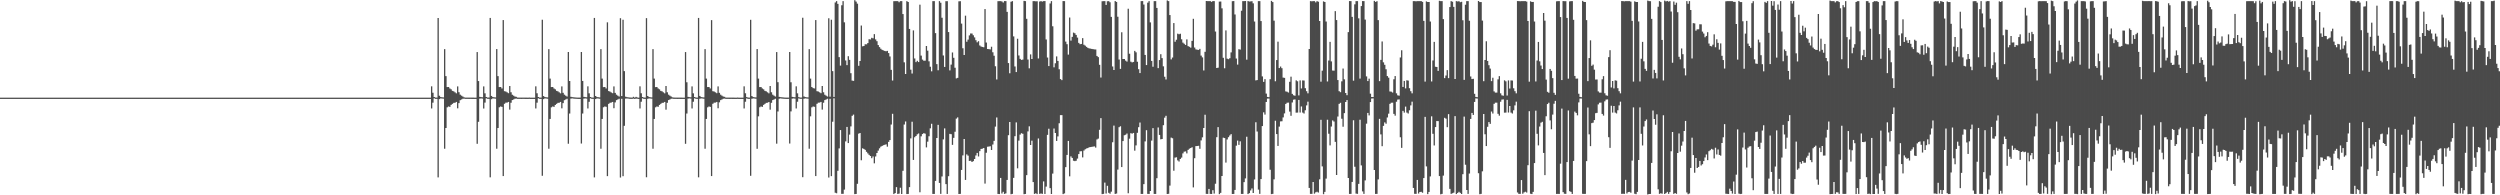 <?xml version="1.0" encoding="UTF-8"?>
<svg xmlns="http://www.w3.org/2000/svg" width="1920" height="150">
  <path d="M0 75.000h1v1.000H0zM1 75.000h1v1.000H1zM2 75.000h1v1.000H2zM3 75.000h1v1.000H3zM4 75.000h1v1.000H4zM5 75.000h1v1.000H5zM6 75.000h1v1.000H6zM7 75.000h1v1.000H7zM8 75.000h1v1.000H8zM9 75.000h1v1.000H9zM10 75.000h1v1.000H10zM11 75.000h1v1.000H11zM12 75.000h1v1.000H12zM13 75.000h1v1.000H13zM14 75.000h1v1.000H14zM15 75.000h1v1.000H15zM16 75.000h1v1.000H16zM17 75.000h1v1.000H17zM18 75.000h1v1.000H18zM19 75.000h1v1.000H19zM20 75.000h1v1.000H20zM21 75.000h1v1.000H21zM22 75.000h1v1.000H22zM23 75.000h1v1.000H23zM24 75.000h1v1.000H24zM25 75.000h1v1.000H25zM26 75.000h1v1.000H26zM27 75.000h1v1.000H27zM28 75.000h1v1.000H28zM29 75.000h1v1.000H29zM30 75.000h1v1.000H30zM31 75.000h1v1.000H31zM32 75.000h1v1.000H32zM33 75.000h1v1.000H33zM34 75.000h1v1.000H34zM35 75.000h1v1.000H35zM36 75.000h1v1.000H36zM37 75.000h1v1.000H37zM38 75.000h1v1.000H38zM39 75.000h1v1.000H39zM40 75.000h1v1.000H40zM41 75.000h1v1.000H41zM42 75.000h1v1.000H42zM43 75.000h1v1.000H43zM44 75.000h1v1.000H44zM45 75.000h1v1.000H45zM46 75.000h1v1.000H46zM47 75.000h1v1.000H47zM48 75.000h1v1.000H48zM49 75.000h1v1.000H49zM50 75.000h1v1.000H50zM51 75.000h1v1.000H51zM52 75.000h1v1.000H52zM53 75.000h1v1.000H53zM54 75.000h1v1.000H54zM55 75.000h1v1.000H55zM56 75.000h1v1.000H56zM57 75.000h1v1.000H57zM58 75.000h1v1.000H58zM59 75.000h1v1.000H59zM60 75.000h1v1.000H60zM61 75.000h1v1.000H61zM62 75.000h1v1.000H62zM63 75.000h1v1.000H63zM64 75.000h1v1.000H64zM65 75.000h1v1.000H65zM66 75.000h1v1.000H66zM67 75.000h1v1.000H67zM68 75.000h1v1.000H68zM69 75.000h1v1.000H69zM70 75.000h1v1.000H70zM71 75.000h1v1.000H71zM72 75.000h1v1.000H72zM73 75.000h1v1.000H73zM74 75.000h1v1.000H74zM75 75.000h1v1.000H75zM76 75.000h1v1.000H76zM77 75.000h1v1.000H77zM78 75.000h1v1.000H78zM79 75.000h1v1.000H79zM80 75.000h1v1.000H80zM81 75.000h1v1.000H81zM82 75.000h1v1.000H82zM83 75.000h1v1.000H83zM84 75.000h1v1.000H84zM85 75.000h1v1.000H85zM86 75.000h1v1.000H86zM87 75.000h1v1.000H87zM88 75.000h1v1.000H88zM89 75.000h1v1.000H89zM90 75.000h1v1.000H90zM91 75.000h1v1.000H91zM92 75.000h1v1.000H92zM93 75.000h1v1.000H93zM94 75.000h1v1.000H94zM95 75.000h1v1.000H95zM96 75.000h1v1.000H96zM97 75.000h1v1.000H97zM98 75.000h1v1.000H98zM99 75.000h1v1.000H99zM100 75.000h1v1.000H100zM101 75.000h1v1.000H101zM102 75.000h1v1.000H102zM103 75.000h1v1.000H103zM104 75.000h1v1.000H104zM105 75.000h1v1.000H105zM106 75.000h1v1.000H106zM107 75.000h1v1.000H107zM108 75.000h1v1.000H108zM109 75.000h1v1.000H109zM110 75.000h1v1.000H110zM111 75.000h1v1.000H111zM112 75.000h1v1.000H112zM113 75.000h1v1.000H113zM114 75.000h1v1.000H114zM115 75.000h1v1.000H115zM116 75.000h1v1.000H116zM117 75.000h1v1.000H117zM118 75.000h1v1.000H118zM119 75.000h1v1.000H119zM120 75.000h1v1.000H120zM121 75.000h1v1.000H121zM122 75.000h1v1.000H122zM123 75.000h1v1.000H123zM124 75.000h1v1.000H124zM125 75.000h1v1.000H125zM126 75.000h1v1.000H126zM127 75.000h1v1.000H127zM128 75.000h1v1.000H128zM129 75.000h1v1.000H129zM130 75.000h1v1.000H130zM131 75.000h1v1.000H131zM132 75.000h1v1.000H132zM133 75.000h1v1.000H133zM134 75.000h1v1.000H134zM135 75.000h1v1.000H135zM136 75.000h1v1.000H136zM137 75.000h1v1.000H137zM138 75.000h1v1.000H138zM139 75.000h1v1.000H139zM140 75.000h1v1.000H140zM141 75.000h1v1.000H141zM142 75.000h1v1.000H142zM143 75.000h1v1.000H143zM144 75.000h1v1.000H144zM145 75.000h1v1.000H145zM146 75.000h1v1.000H146zM147 75.000h1v1.000H147zM148 75.000h1v1.000H148zM149 75.000h1v1.000H149zM150 75.000h1v1.000H150zM151 75.000h1v1.000H151zM152 75.000h1v1.000H152zM153 75.000h1v1.000H153zM154 75.000h1v1.000H154zM155 75.000h1v1.000H155zM156 75.000h1v1.000H156zM157 75.000h1v1.000H157zM158 75.000h1v1.000H158zM159 75.000h1v1.000H159zM160 75.000h1v1.000H160zM161 75.000h1v1.000H161zM162 75.000h1v1.000H162zM163 75.000h1v1.000H163zM164 75.000h1v1.000H164zM165 75.000h1v1.000H165zM166 75.000h1v1.000H166zM167 75.000h1v1.000H167zM168 75.000h1v1.000H168zM169 75.000h1v1.000H169zM170 75.000h1v1.000H170zM171 75.000h1v1.000H171zM172 75.000h1v1.000H172zM173 75.000h1v1.000H173zM174 75.000h1v1.000H174zM175 75.000h1v1.000H175zM176 75.000h1v1.000H176zM177 75.000h1v1.000H177zM178 75.000h1v1.000H178zM179 75.000h1v1.000H179zM180 75.000h1v1.000H180zM181 75.000h1v1.000H181zM182 75.000h1v1.000H182zM183 75.000h1v1.000H183zM184 75.000h1v1.000H184zM185 75.000h1v1.000H185zM186 75.000h1v1.000H186zM187 75.000h1v1.000H187zM188 75.000h1v1.000H188zM189 75.000h1v1.000H189zM190 75.000h1v1.000H190zM191 75.000h1v1.000H191zM192 75.000h1v1.000H192zM193 75.000h1v1.000H193zM194 75.000h1v1.000H194zM195 75.000h1v1.000H195zM196 75.000h1v1.000H196zM197 75.000h1v1.000H197zM198 75.000h1v1.000H198zM199 75.000h1v1.000H199zM200 75.000h1v1.000H200zM201 75.000h1v1.000H201zM202 75.000h1v1.000H202zM203 75.000h1v1.000H203zM204 75.000h1v1.000H204zM205 75.000h1v1.000H205zM206 75.000h1v1.000H206zM207 75.000h1v1.000H207zM208 75.000h1v1.000H208zM209 75.000h1v1.000H209zM210 75.000h1v1.000H210zM211 75.000h1v1.000H211zM212 75.000h1v1.000H212zM213 75.000h1v1.000H213zM214 75.000h1v1.000H214zM215 75.000h1v1.000H215zM216 75.000h1v1.000H216zM217 75.000h1v1.000H217zM218 75.000h1v1.000H218zM219 75.000h1v1.000H219zM220 75.000h1v1.000H220zM221 75.000h1v1.000H221zM222 75.000h1v1.000H222zM223 75.000h1v1.000H223zM224 75.000h1v1.000H224zM225 75.000h1v1.000H225zM226 75.000h1v1.000H226zM227 75.000h1v1.000H227zM228 75.000h1v1.000H228zM229 75.000h1v1.000H229zM230 75.000h1v1.000H230zM231 75.000h1v1.000H231zM232 75.000h1v1.000H232zM233 75.000h1v1.000H233zM234 75.000h1v1.000H234zM235 75.000h1v1.000H235zM236 75.000h1v1.000H236zM237 75.000h1v1.000H237zM238 75.000h1v1.000H238zM239 75.000h1v1.000H239zM240 75.000h1v1.000H240zM241 75.000h1v1.000H241zM242 75.000h1v1.000H242zM243 75.000h1v1.000H243zM244 75.000h1v1.000H244zM245 75.000h1v1.000H245zM246 75.000h1v1.000H246zM247 75.000h1v1.000H247zM248 75.000h1v1.000H248zM249 75.000h1v1.000H249zM250 75.000h1v1.000H250zM251 75.000h1v1.000H251zM252 75.000h1v1.000H252zM253 75.000h1v1.000H253zM254 75.000h1v1.000H254zM255 75.000h1v1.000H255zM256 75.000h1v1.000H256zM257 75.000h1v1.000H257zM258 75.000h1v1.000H258zM259 75.000h1v1.000H259zM260 75.000h1v1.000H260zM261 75.000h1v1.000H261zM262 75.000h1v1.000H262zM263 75.000h1v1.000H263zM264 75.000h1v1.000H264zM265 75.000h1v1.000H265zM266 75.000h1v1.000H266zM267 75.000h1v1.000H267zM268 75.000h1v1.000H268zM269 75.000h1v1.000H269zM270 75.000h1v1.000H270zM271 75.000h1v1.000H271zM272 75.000h1v1.000H272zM273 75.000h1v1.000H273zM274 75.000h1v1.000H274zM275 75.000h1v1.000H275zM276 75.000h1v1.000H276zM277 75.000h1v1.000H277zM278 75.000h1v1.000H278zM279 75.000h1v1.000H279zM280 75.000h1v1.000H280zM281 75.000h1v1.000H281zM282 75.000h1v1.000H282zM283 75.000h1v1.000H283zM284 75.000h1v1.000H284zM285 75.000h1v1.000H285zM286 75.000h1v1.000H286zM287 75.000h1v1.000H287zM288 75.000h1v1.000H288zM289 75.000h1v1.000H289zM290 75.000h1v1.000H290zM291 75.000h1v1.000H291zM292 75.000h1v1.000H292zM293 75.000h1v1.000H293zM294 75.000h1v1.000H294zM295 75.000h1v1.000H295zM296 75.000h1v1.000H296zM297 75.000h1v1.000H297zM298 75.000h1v1.000H298zM299 75.000h1v1.000H299zM300 75.000h1v1.000H300zM301 75.000h1v1.000H301zM302 75.000h1v1.000H302zM303 75.000h1v1.000H303zM304 75.000h1v1.000H304zM305 75.000h1v1.000H305zM306 75.000h1v1.000H306zM307 75.000h1v1.000H307zM308 75.000h1v1.000H308zM309 75.000h1v1.000H309zM310 75.000h1v1.000H310zM311 75.000h1v1.000H311zM312 75.000h1v1.000H312zM313 75.000h1v1.000H313zM314 75.000h1v1.000H314zM315 75.000h1v1.000H315zM316 75.000h1v1.000H316zM317 75.000h1v1.000H317zM318 75.000h1v1.000H318zM319 75.000h1v1.000H319zM320 75.000h1v1.000H320zM321 75.000h1v1.000H321zM322 75.000h1v1.000H322zM323 75.000h1v1.000H323zM324 75.000h1v1.000H324zM325 75.000h1v1.000H325zM326 75.000h1v1.000H326zM327 75.000h1v1.000H327zM328 75.000h1v1.000H328zM329 75.000h1v1.000H329zM330 75.000h1v1.000H330zM331 66.305h1v17.005H331zM332 71.198h1v7.656H332zM333 74.501h1v1.000H333zM334 74.908h1v1.000H334zM335 74.940h1v1.000H335zM336 13.828h1v122.430H336zM337 73.531h1v2.626H337zM338 74.560h1v1.000H338zM339 74.690h1v1.000H339zM340 74.788h1v1.000H340zM341 37.719h1v76.533H341zM342 58.475h1v39.808H342zM343 66.891h1v15.519H343zM344 66.838h1v14.942H344zM345 67.933h1v14.120H345zM346 68.612h1v11.950H346zM347 69.798h1v9.949H347zM348 70.133h1v8.856H348zM349 70.921h1v7.986H349zM350 71.676h1v6.634H350zM351 66.329h1v16.855H351zM352 70.810h1v8.413H352zM353 72.689h1v4.253H353zM354 73.458h1v2.913H354zM355 74.157h1v1.666H355zM356 74.759h1v1.000H356zM357 74.938h1v1.000H357zM358 74.943h1v1.000H358zM359 74.947h1v1.000H359zM360 74.956h1v1.000H360zM361 74.943h1v1.000H361zM362 74.959h1v1.000H362zM363 74.982h1v1.000H363zM364 74.985h1v1.000H364zM365 74.989h1v1.000H365zM366 39.976h1v70.443H366zM367 62.243h1v31.275H367zM368 74.379h1v1.363H368zM369 74.583h1v1.000H369zM370 74.715h1v1.000H370zM371 66.329h1v16.999H371zM372 71.669h1v7.153H372zM373 74.516h1v1.000H373zM374 74.904h1v1.000H374zM375 74.926h1v1.000H375zM376 13.763h1v122.412H376zM377 73.701h1v2.497H377zM378 74.555h1v1.000H378zM379 74.688h1v1.000H379zM380 74.795h1v1.000H380zM381 37.705h1v76.548H381zM382 58.462h1v39.819H382zM383 66.892h1v15.514H383zM384 66.841h1v14.950H384zM385 67.932h1v14.119H385zM386 15.431h1v119.778H386zM387 70.056h1v9.645H387zM388 70.319h1v8.547H388zM389 70.922h1v7.859H389zM390 71.561h1v6.703H390zM391 66.063h1v18.119H391zM392 70.865h1v8.035H392zM393 72.737h1v4.101H393zM394 73.463h1v2.908H394zM395 74.146h1v1.685H395zM396 74.334h1v1.409H396zM397 74.924h1v1.000H397zM398 74.941h1v1.000H398zM399 74.953h1v1.000H399zM400 74.964h1v1.000H400zM401 74.935h1v1.000H401zM402 74.955h1v1.000H402zM403 74.983h1v1.000H403zM404 74.983h1v1.000H404zM405 74.987h1v1.000H405zM406 74.909h1v1.000H406zM407 74.992h1v1.000H407zM408 74.994h1v1.000H408zM409 74.995h1v1.000H409zM410 74.996h1v1.000H410zM411 66.310h1v17.001H411zM412 71.649h1v7.204H412zM413 74.501h1v1.000H413zM414 74.908h1v1.000H414zM415 74.935h1v1.000H415zM416 15.178h1v119.812H416zM417 73.786h1v2.348H417zM418 74.571h1v1.000H418zM419 74.689h1v1.000H419zM420 74.810h1v1.000H420zM421 37.718h1v76.531H421zM422 60.349h1v31.000H422zM423 66.891h1v15.515H423zM424 66.834h1v14.946H424zM425 67.934h1v14.117H425zM426 68.615h1v11.951H426zM427 69.801h1v9.948H427zM428 70.135h1v8.854H428zM429 70.921h1v7.985H429zM430 71.674h1v6.635H430zM431 66.331h1v16.853H431zM432 71.276h1v7.947H432zM433 72.688h1v4.254H433zM434 73.458h1v2.913H434zM435 74.157h1v1.666H435zM436 39.955h1v70.435H436zM437 62.218h1v24.957H437zM438 74.352h1v1.393H438zM439 74.581h1v1.000H439zM440 74.716h1v1.000H440zM441 74.814h1v1.000H441zM442 74.886h1v1.000H442zM443 74.935h1v1.000H443zM444 74.961h1v1.000H444zM445 74.974h1v1.000H445zM446 39.917h1v70.340H446zM447 62.167h1v25.006H447zM448 74.384h1v1.354H448zM449 74.583h1v1.000H449zM450 74.717h1v1.000H450zM451 66.328h1v16.998H451zM452 71.670h1v6.500H452zM453 74.516h1v1.000H453zM454 74.903h1v1.000H454zM455 74.946h1v1.000H455zM456 13.758h1v122.460H456zM457 73.710h1v2.398H457zM458 74.569h1v1.000H458zM459 74.664h1v1.000H459zM460 74.814h1v1.000H460zM461 37.723h1v76.528H461zM462 60.354h1v30.990H462zM463 66.895h1v15.504H463zM464 66.841h1v14.939H464zM465 67.941h1v14.103H465zM466 17.166h1v118.081H466zM467 69.960h1v9.816H467zM468 70.359h1v8.580H468zM469 71.028h1v7.731H469zM470 71.591h1v6.691H470zM471 66.349h1v16.774H471zM472 71.297h1v7.325H472zM473 72.702h1v4.221H473zM474 73.462h1v2.910H474zM475 74.158h1v1.669H475zM476 13.965h1v122.402H476zM477 73.784h1v2.080H477zM478 15.163h1v120.146H478zM479 54.641h1v41.952H479zM480 74.251h1v1.490H480zM481 74.604h1v1.000H481zM482 74.730h1v1.000H482zM483 74.877h1v1.000H483zM484 74.913h1v1.000H484zM485 74.939h1v1.000H485zM486 74.363h1v1.343H486zM487 74.981h1v1.000H487zM488 74.383h1v1.327H488zM489 74.841h1v1.000H489zM490 74.994h1v1.000H490zM491 66.326h1v16.971H491zM492 71.653h1v6.462H492zM493 74.500h1v1.000H493zM494 74.908h1v1.000H494zM495 74.934h1v1.000H495zM496 13.930h1v122.232H496zM497 73.752h1v2.141H497zM498 74.560h1v1.000H498zM499 74.689h1v1.000H499zM500 74.802h1v1.000H500zM501 37.749h1v76.468H501zM502 60.370h1v30.960H502zM503 66.903h1v15.509H503zM504 66.839h1v14.939H504zM505 67.936h1v14.101H505zM506 68.616h1v11.949H506zM507 69.801h1v9.945H507zM508 70.138h1v8.849H508zM509 70.925h1v7.982H509zM510 71.675h1v6.633H510zM511 66.044h1v18.183H511zM512 70.863h1v8.076H512zM513 72.730h1v4.122H513zM514 73.456h1v2.921H514zM515 74.142h1v1.687H515zM516 74.769h1v1.000H516zM517 74.926h1v1.000H517zM518 74.938h1v1.000H518zM519 74.952h1v1.000H519zM520 74.965h1v1.000H520zM521 74.937h1v1.000H521zM522 74.958h1v1.000H522zM523 74.980h1v1.000H523zM524 74.985h1v1.000H524zM525 74.989h1v1.000H525zM526 39.982h1v70.434H526zM527 63.174h1v24.020H527zM528 74.378h1v1.352H528zM529 74.586h1v1.000H529zM530 74.718h1v1.000H530zM531 66.329h1v16.995H531zM532 71.670h1v6.453H532zM533 74.515h1v1.000H533zM534 74.903h1v1.000H534zM535 74.944h1v1.000H535zM536 13.753h1v122.417H536zM537 73.693h1v2.145H537zM538 74.564h1v1.000H538zM539 74.694h1v1.000H539zM540 74.812h1v1.000H540zM541 37.712h1v76.539H541zM542 60.346h1v30.984H542zM543 66.891h1v15.520H543zM544 66.838h1v14.946H544zM545 67.932h1v14.119H545zM546 15.439h1v119.767H546zM547 70.056h1v9.645H547zM548 70.319h1v8.547H548zM549 70.923h1v7.862H549zM550 71.564h1v6.700H550zM551 66.347h1v16.780H551zM552 71.292h1v7.324H552zM553 72.694h1v4.232H553zM554 73.466h1v2.909H554zM555 74.162h1v1.663H555zM556 74.333h1v1.413H556zM557 74.938h1v1.000H557zM558 74.951h1v1.000H558zM559 74.949h1v1.000H559zM560 74.968h1v1.000H560zM561 74.941h1v1.000H561zM562 74.962h1v1.000H562zM563 74.978h1v1.000H563zM564 74.987h1v1.000H564zM565 74.988h1v1.000H565zM566 74.910h1v1.000H566zM567 74.992h1v1.000H567zM568 74.994h1v1.000H568zM569 74.994h1v1.000H569zM570 74.996h1v1.000H570zM571 66.310h1v16.998H571zM572 71.649h1v6.470H572zM573 74.567h1v1.000H573zM574 74.912h1v1.000H574zM575 74.939h1v1.000H575zM576 15.186h1v119.817H576zM577 73.788h1v2.063H577zM578 74.569h1v1.000H578zM579 74.697h1v1.000H579zM580 74.813h1v1.000H580zM581 37.706h1v76.551H581zM582 60.342h1v28.993H582zM583 66.892h1v15.511H583zM584 66.843h1v14.940H584zM585 67.932h1v14.118H585zM586 68.613h1v11.945H586zM587 69.797h1v9.954H587zM588 70.135h1v8.857H588zM589 70.924h1v7.984H589zM590 71.676h1v6.635H590zM591 66.041h1v18.191H591zM592 70.863h1v8.074H592zM593 72.730h1v4.124H593zM594 73.457h1v2.921H594zM595 74.142h1v1.688H595zM596 39.970h1v70.387H596zM597 63.140h1v22.490H597zM598 74.378h1v1.391H598zM599 74.581h1v1.000H599zM600 74.719h1v1.000H600zM601 74.810h1v1.000H601zM602 74.893h1v1.000H602zM603 74.947h1v1.000H603zM604 74.966h1v1.000H604zM605 74.949h1v1.000H605zM606 39.916h1v70.334H606zM607 63.198h1v22.336H607zM608 74.381h1v1.349H608zM609 74.580h1v1.000H609zM610 74.716h1v1.000H610zM611 66.328h1v16.973H611zM612 71.676h1v6.458H612zM613 74.594h1v1.000H613zM614 74.895h1v1.000H614zM615 74.886h1v1.000H615zM616 13.644h1v122.454H616zM617 74.087h1v1.756H617zM618 74.556h1v1.000H618zM619 74.676h1v1.000H619zM620 74.802h1v1.000H620zM621 37.722h1v76.519H621zM622 60.357h1v28.962H622zM623 66.839h1v15.569H623zM624 67.683h1v14.096H624zM625 67.939h1v14.104H625zM626 15.412h1v119.783H626zM627 70.060h1v9.644H627zM628 70.320h1v8.545H628zM629 70.923h1v7.859H629zM630 71.561h1v6.702H630zM631 66.062h1v18.120H631zM632 70.865h1v8.035H632zM633 72.737h1v4.102H633zM634 73.464h1v2.909H634zM635 74.147h1v1.684H635zM636 14.007h1v122.361H636zM637 74.253h1v1.609H637zM638 15.149h1v120.143H638zM639 54.634h1v38.878H639zM640 74.451h1v1.080H640zM641 1.891h1v146.120H641zM642 0.864h1v147.584H642zM643 2.946h1v128.242H643zM644 43.877h1v70.085H644zM645 50.384h1v49.531H645zM646 4.052h1v144.846H646zM647 0.867h1v147.980H647zM648 17.133h1v128.500H648zM649 46.446h1v62.142H649zM650 50.008h1v47.467H650zM651 43.147h1v66.743H651zM652 45.953h1v57.406H652zM653 56.238h1v40.842H653zM654 61.922h1v26.996H654zM655 62.116h1v25.917H655zM656 0.137h1v148.934H656zM657 1.233h1v147.696H657zM658 2.801h1v138.338H658zM659 50.532h1v52.114H659zM660 46.868h1v55.255H660zM661 19.607h1v103.454H661zM662 35.598h1v78.316H662zM663 35.342h1v79.039H663zM664 33.984h1v81.117H664zM665 34.037h1v82.556H665zM666 33.093h1v84.729H666zM667 30.118h1v88.808H667zM668 30.286h1v89.504H668zM669 29.054h1v92.429H669zM670 29.432h1v90.754H670zM671 26.193h1v99.260H671zM672 30.263h1v89.899H672zM673 31.626h1v85.885H673zM674 34.633h1v81.046H674zM675 36.187h1v77.742H675zM676 37.432h1v75.187H676zM677 38.287h1v73.771H677zM678 38.713h1v72.807H678zM679 39.140h1v72.072H679zM680 39.396h1v71.462H680zM681 39.078h1v73.560H681zM682 40.740h1v68.199H682zM683 43.386h1v64.160H683zM684 53.675h1v41.964H684zM685 61.832h1v25.564H685zM686 0.900h1v148.119H686zM687 0.848h1v147.419H687zM688 0.867h1v142.875H688zM689 0.864h1v148.053H689zM690 1.756h1v146.925H690zM691 0.876h1v143.316H691zM692 0.858h1v148.151H692zM693 10.828h1v120.352H693zM694 47.872h1v47.760H694zM695 56.824h1v36.466H695zM696 0.848h1v148.213H696zM697 1.557h1v147.376H697zM698 22.213h1v121.513H698zM699 53.509h1v52.781H699zM700 56.481h1v37.019H700zM701 23.351h1v99.469H701zM702 44.885h1v60.516H702zM703 47.705h1v56.757H703zM704 46.707h1v56.453H704zM705 47.676h1v54.841H705zM706 3.566h1v144.115H706zM707 42.705h1v62.002H707zM708 45.761h1v57.185H708zM709 46.637h1v55.610H709zM710 46.571h1v56.077H710zM711 35.313h1v77.895H711zM712 38.901h1v69.894H712zM713 47.108h1v57.550H713zM714 51.233h1v47.326H714zM715 54.773h1v40.280H715zM716 0.869h1v148.057H716zM717 0.847h1v148.095H717zM718 25.444h1v113.536H718zM719 49.235h1v56.735H719zM720 53.948h1v41.971H720zM721 0.875h1v139.624H721zM722 2.104h1v146.803H722zM723 13.605h1v121.917H723zM724 42.621h1v64.417H724zM725 51.396h1v47.238H725zM726 0.940h1v140.471H726zM727 0.918h1v147.999H727zM728 24.651h1v110.662H728zM729 54.067h1v48.763H729zM730 49.616h1v53.459H730zM731 40.307h1v70.953H731zM732 44.382h1v61.517H732zM733 52.040h1v49.154H733zM734 60.203h1v30.880H734zM735 59.802h1v30.338H735zM736 1.003h1v147.993H736zM737 0.943h1v147.966H737zM738 18.137h1v112.355H738zM739 37.089h1v82.254H739zM740 42.258h1v64.483H740zM741 12.056h1v126.128H741zM742 32.072h1v86.512H742zM743 30.418h1v89.110H743zM744 27.172h1v96.434H744zM745 25.713h1v97.726H745zM746 25.770h1v98.641H746zM747 27.071h1v96.695H747zM748 28.725h1v93.392H748zM749 30.869h1v88.543H749zM750 32.517h1v84.955H750zM751 31.637h1v88.538H751zM752 34.912h1v81.162H752zM753 35.714h1v78.668H753zM754 36.029h1v78.132H754zM755 36.316h1v77.358H755zM756 6.972h1v134.016H756zM757 32.645h1v84.656H757zM758 37.653h1v75.027H758zM759 37.733h1v74.778H759zM760 37.915h1v74.423H760zM761 35.889h1v79.311H761zM762 40.163h1v70.843H762zM763 42.811h1v65.387H763zM764 50.899h1v46.346H764zM765 61.043h1v29.189H765zM766 0.915h1v148.044H766zM767 0.865h1v148.156H767zM768 0.867h1v135.768H768zM769 1.140h1v147.507H769zM770 1.928h1v145.387H770zM771 0.841h1v148.088H771zM772 0.857h1v147.649H772zM773 9.132h1v129.050H773zM774 48.441h1v55.403H774zM775 56.251h1v37.425H775zM776 1.333h1v147.844H776zM777 0.861h1v148.024H777zM778 27.968h1v108.634H778zM779 51.053h1v53.538H779zM780 55.343h1v38.639H780zM781 29.730h1v99.554H781zM782 42.617h1v65.376H782zM783 45.200h1v58.178H783zM784 46.022h1v56.280H784zM785 45.786h1v56.990H785zM786 0.652h1v148.495H786zM787 0.883h1v148.060H787zM788 14.455h1v120.064H788zM789 45.712h1v55.182H789zM790 52.456h1v44.564H790zM791 41.767h1v69.615H791zM792 45.301h1v62.734H792zM793 0.861h1v138.964H793zM794 0.853h1v148.100H794zM795 1.034h1v147.411H795zM796 0.955h1v148.120H796zM797 44.889h1v61.468H797zM798 1.170h1v147.720H798zM799 0.860h1v147.718H799zM800 1.239h1v147.667H800zM801 0.864h1v138.473H801zM802 0.837h1v148.081H802zM803 30.328h1v112.977H803zM804 44.166h1v59.414H804zM805 50.715h1v48.167H805zM806 2.658h1v141.852H806zM807 0.849h1v148.144H807zM808 20.188h1v113.141H808zM809 51.719h1v47.004H809zM810 48.598h1v53.568H810zM811 43.301h1v64.925H811zM812 46.808h1v57.949H812zM813 53.185h1v41.493H813zM814 60.734h1v27.711H814zM815 61.552h1v26.847H815zM816 0.825h1v148.254H816zM817 0.885h1v147.639H817zM818 31.929h1v96.451H818zM819 33.944h1v85.049H819zM820 41.916h1v66.332H820zM821 13.484h1v121.953H821zM822 31.161h1v88.945H822zM823 28.309h1v92.960H823zM824 25.032h1v98.402H824zM825 25.553h1v98.205H825zM826 26.852h1v96.608H826zM827 28.875h1v92.911H827zM828 32.918h1v85.411H828zM829 33.951h1v82.274H829zM830 33.746h1v82.380H830zM831 29.305h1v91.589H831zM832 34.369h1v81.261H832zM833 35.090h1v79.527H833zM834 36.004h1v78.002H834zM835 36.786h1v76.933H835zM836 37.148h1v75.961H836zM837 37.330h1v75.617H837zM838 37.586h1v75.195H838zM839 37.727h1v74.873H839zM840 37.919h1v74.522H840zM841 37.998h1v75.365H841zM842 42.964h1v64.163H842zM843 43.855h1v62.590H843zM844 49.753h1v49.941H844zM845 59.552h1v31.159H845zM846 0.948h1v148.150H846zM847 0.865h1v148.050H847zM848 0.866h1v139.376H848zM849 3.809h1v144.814H849zM850 0.956h1v141.749H850zM851 0.852h1v147.212H851zM852 1.739h1v147.044H852zM853 12.979h1v134.237H853zM854 51.027h1v58.214H854zM855 53.761h1v42.709H855zM856 0.819h1v148.124H856zM857 1.508h1v147.140H857zM858 12.827h1v117.416H858zM859 45.704h1v52.008H859zM860 52.881h1v44.078H860zM861 24.805h1v103.484H861zM862 45.288h1v63.045H862zM863 45.310h1v58.578H863zM864 46.558h1v56.920H864zM865 47.305h1v55.275H865zM866 6.698h1v141.724H866zM867 41.281h1v65.218H867zM868 47.381h1v54.896H868zM869 47.934h1v54.700H869zM870 47.566h1v54.526H870zM871 39.044h1v76.646H871zM872 40.215h1v71.435H872zM873 47.387h1v54.615H873zM874 53.140h1v44.555H874zM875 56.090h1v37.997H875zM876 0.857h1v148.066H876zM877 0.840h1v148.088H877zM878 3.464h1v137.966H878zM879 42.195h1v66.374H879zM880 49.965h1v50.031H880zM881 2.038h1v146.868H881zM882 0.845h1v148.085H882zM883 17.216h1v129.466H883zM884 46.792h1v61.205H884zM885 51.237h1v47.162H885zM886 0.854h1v148.063H886zM887 0.860h1v148.063H887zM888 6.106h1v130.755H888zM889 52.346h1v45.534H889zM890 46.114h1v57.502H890zM891 41.645h1v65.367H891zM892 44.650h1v62.098H892zM893 50.952h1v45.214H893zM894 58.916h1v31.471H894zM895 61.026h1v27.904H895zM896 0.339h1v148.666H896zM897 0.858h1v148.005H897zM898 11.572h1v130.982H898zM899 45.639h1v60.034H899zM900 44.185h1v62.004H900zM901 17.718h1v113.404H901zM902 32.048h1v88.982H902zM903 30.499h1v90.307H903zM904 25.857h1v97.325H904zM905 26.335h1v97.730H905zM906 25.894h1v96.177H906zM907 30.168h1v90.866H907zM908 32.695h1v85.134H908zM909 33.579h1v82.910H909zM910 34.527h1v81.766H910zM911 30.234h1v87.565H911zM912 35.416h1v79.672H912zM913 35.955h1v78.205H913zM914 36.609h1v77.046H914zM915 31.363h1v81.756H915zM916 14.433h1v129.514H916zM917 36.479h1v85.007H917zM918 37.923h1v74.324H918zM919 38.202h1v73.920H919zM920 38.365h1v73.620H920zM921 37.522h1v76.744H921zM922 42.688h1v65.116H922zM923 44.077h1v61.415H923zM924 54.139h1v44.142H924zM925 39.771h1v48.333H925zM926 0.784h1v148.085H926zM927 0.852h1v148.064H927zM928 0.862h1v144.246H928zM929 0.865h1v148.051H929zM930 1.419h1v147.596H930zM931 0.841h1v145.227H931zM932 0.864h1v147.827H932zM933 24.212h1v116.881H933zM934 52.230h1v53.126H934zM935 51.947h1v45.679H935zM936 1.226h1v147.845H936zM937 1.199h1v146.904H937zM938 6.406h1v128.738H938zM939 44.397h1v61.324H939zM940 52.418h1v53.621H940zM941 23.328h1v101.527H941zM942 45.065h1v62.061H942zM943 45.453h1v59.936H943zM944 44.713h1v59.342H944zM945 40.242h1v62.772H945zM946 0.898h1v148.087H946zM947 0.840h1v148.097H947zM948 11.126h1v134.734H948zM949 44.945h1v66.903H949zM950 49.602h1v58.358H950zM951 37.762h1v73.477H951zM952 38.115h1v70.430H952zM953 8.248h1v140.676H953zM954 0.855h1v148.101H954zM955 0.858h1v139.009H955zM956 0.753h1v136.263H956zM957 45.814h1v59.209H957zM958 0.843h1v148.212H958zM959 1.161h1v147.167H959zM960 1.099h1v145.192H960zM961 0.921h1v143.844H961zM962 2.562h1v145.680H962zM963 16.520h1v121.289H963zM964 61.744h1v32.166H964zM965 61.486h1v39.546H965zM966 0.878h1v144.732H966zM967 0.878h1v148.018H967zM968 16.189h1v121.315H968zM969 58.658h1v38.184H969zM970 62.854h1v23.438H970zM971 60.763h1v27.241H971zM972 71.864h1v6.446H972zM973 74.457h1v1.251H973zM974 74.651h1v1.000H974zM975 60.816h1v69.558H975zM976 0.672h1v148.447H976zM977 1.575h1v147.336H977zM978 15.858h1v121.878H978zM979 62.429h1v30.319H979zM980 46.125h1v56.856H980zM981 31.984h1v80.109H981zM982 52.298h1v44.955H982zM983 51.109h1v42.116H983zM984 52.400h1v40.747H984zM985 59.620h1v30.531H985zM986 59.811h1v27.256H986zM987 70.188h1v9.616H987zM988 70.462h1v8.414H988zM989 71.071h1v7.709H989zM990 62.843h1v22.868H990zM991 58.858h1v30.092H991zM992 72.074h1v6.622H992zM993 73.168h1v3.372H993zM994 73.507h1v2.837H994zM995 61.718h1v24.804H995zM996 62.412h1v24.083H996zM997 73.245h1v3.489H997zM998 61.763h1v24.677H998zM999 67.934h1v13.833H999zM1000 61.746h1v24.730H1000zM1001 61.861h1v25.353H1001zM1002 67.761h1v16.947H1002zM1003 70.046h1v10.882H1003zM1004 71.703h1v6.380H1004zM1005 37.629h1v106.720H1005zM1006 0.860h1v148.028H1006zM1007 0.998h1v147.905H1007zM1008 0.866h1v138.912H1008zM1009 0.865h1v147.865H1009zM1010 1.831h1v145.895H1010zM1011 0.882h1v146.379H1011zM1012 1.347h1v146.543H1012zM1013 16.122h1v121.592H1013zM1014 62.714h1v29.297H1014zM1015 54.265h1v73.522H1015zM1016 1.090h1v148.071H1016zM1017 1.515h1v145.825H1017zM1018 16.554h1v120.616H1018zM1019 62.590h1v29.346H1019zM1020 46.469h1v56.261H1020zM1021 32.179h1v79.487H1021zM1022 47.130h1v50.036H1022zM1023 54.172h1v38.311H1023zM1024 54.269h1v39.079H1024zM1025 8.537h1v100.393H1025zM1026 15.387h1v119.000H1026zM1027 61.488h1v28.032H1027zM1028 70.042h1v9.737H1028zM1029 70.822h1v8.137H1029zM1030 62.481h1v28.696H1030zM1031 52.630h1v44.680H1031zM1032 60.938h1v25.951H1032zM1033 71.406h1v6.946H1033zM1034 73.094h1v3.761H1034zM1035 24.661h1v112.039H1035zM1036 0.832h1v148.134H1036zM1037 0.871h1v148.042H1037zM1038 12.943h1v126.762H1038zM1039 61.928h1v30.423H1039zM1040 3.346h1v124.727H1040zM1041 0.853h1v147.840H1041zM1042 0.876h1v148.039H1042zM1043 14.073h1v127.152H1043zM1044 60.356h1v31.614H1044zM1045 4.652h1v122.371H1045zM1046 0.839h1v146.154H1046zM1047 0.858h1v148.043H1047zM1048 15.073h1v123.450H1048zM1049 58.674h1v36.311H1049zM1050 62.265h1v24.478H1050zM1051 60.410h1v28.198H1051zM1052 71.917h1v6.491H1052zM1053 74.491h1v1.191H1053zM1054 74.553h1v1.000H1054zM1055 0.682h1v129.893H1055zM1056 1.490h1v147.432H1056zM1057 0.911h1v147.998H1057zM1058 15.445h1v122.313H1058zM1059 62.296h1v28.974H1059zM1060 45.987h1v57.237H1060zM1061 31.820h1v80.438H1061zM1062 47.894h1v48.792H1062zM1063 49.788h1v44.210H1063zM1064 53.215h1v41.826H1064zM1065 58.400h1v31.794H1065zM1066 59.633h1v27.660H1066zM1067 70.252h1v9.525H1067zM1068 70.426h1v8.453H1068zM1069 71.082h1v7.742H1069zM1070 60.892h1v26.565H1070zM1071 58.437h1v30.381H1071zM1072 71.680h1v6.473H1072zM1073 73.215h1v3.282H1073zM1074 73.485h1v2.851H1074zM1075 44.127h1v61.271H1075zM1076 38.621h1v74.954H1076zM1077 66.775h1v18.381H1077zM1078 62.178h1v24.301H1078zM1079 67.892h1v13.994H1079zM1080 61.667h1v24.835H1080zM1081 61.895h1v25.292H1081zM1082 67.731h1v16.960H1082zM1083 70.046h1v10.895H1083zM1084 71.674h1v6.420H1084zM1085 0.879h1v143.436H1085zM1086 0.862h1v147.979H1086zM1087 1.018h1v147.892H1087zM1088 0.850h1v137.315H1088zM1089 0.866h1v147.746H1089zM1090 0.879h1v146.594H1090zM1091 0.884h1v146.440H1091zM1092 1.435h1v146.572H1092zM1093 16.051h1v120.704H1093zM1094 62.691h1v27.046H1094zM1095 1.085h1v126.731H1095zM1096 1.511h1v147.587H1096zM1097 1.526h1v145.859H1097zM1098 16.514h1v118.983H1098zM1099 62.575h1v26.777H1099zM1100 46.443h1v56.321H1100zM1101 32.170h1v79.538H1101zM1102 51.263h1v46.319H1102zM1103 51.481h1v41.481H1103zM1104 54.411h1v38.638H1104zM1105 0.605h1v134.624H1105zM1106 0.878h1v148.367H1106zM1107 0.890h1v148.024H1107zM1108 14.698h1v120.170H1108zM1109 60.009h1v30.450H1109zM1110 57.993h1v33.139H1110zM1111 53.870h1v43.814H1111zM1112 60.009h1v27.664H1112zM1113 5.410h1v139.660H1113zM1114 0.858h1v148.047H1114zM1115 1.328h1v147.084H1115zM1116 5.264h1v142.681H1116zM1117 60.681h1v28.497H1117zM1118 0.881h1v148.162H1118zM1119 1.143h1v147.014H1119zM1120 0.910h1v146.397H1120zM1121 1.701h1v146.442H1121zM1122 1.384h1v147.594H1122zM1123 15.552h1v118.240H1123zM1124 61.351h1v28.212H1124zM1125 3.612h1v122.903H1125zM1126 0.861h1v145.081H1126zM1127 0.891h1v148.019H1127zM1128 15.938h1v117.334H1128zM1129 58.742h1v32.601H1129zM1130 60.736h1v25.995H1130zM1131 60.504h1v27.748H1131zM1132 72.063h1v6.233H1132zM1133 74.445h1v1.131H1133zM1134 74.661h1v1.000H1134zM1135 0.788h1v132.210H1135zM1136 1.580h1v147.571H1136zM1137 1.611h1v147.290H1137zM1138 15.824h1v115.743H1138zM1139 62.375h1v25.190H1139zM1140 46.056h1v57.057H1140zM1141 31.713h1v80.485H1141zM1142 46.776h1v50.588H1142zM1143 50.056h1v43.679H1143zM1144 52.670h1v42.439H1144zM1145 62.313h1v23.370H1145zM1146 59.701h1v27.511H1146zM1147 70.190h1v9.554H1147zM1148 71.142h1v7.712H1148zM1149 71.101h1v7.731H1149zM1150 60.941h1v26.470H1150zM1151 58.485h1v30.333H1151zM1152 71.687h1v6.467H1152zM1153 73.224h1v3.255H1153zM1154 73.506h1v2.814H1154zM1155 61.690h1v24.840H1155zM1156 62.455h1v24.040H1156zM1157 73.359h1v3.342H1157zM1158 61.766h1v24.670H1158zM1159 67.975h1v13.415H1159zM1160 61.723h1v24.760H1160zM1161 61.854h1v25.361H1161zM1162 67.765h1v16.948H1162zM1163 70.045h1v10.884H1163zM1164 71.698h1v6.389H1164zM1165 0.816h1v146.990H1165zM1166 0.860h1v148.027H1166zM1167 0.988h1v147.924H1167zM1168 0.869h1v137.420H1168zM1169 0.868h1v147.910H1169zM1170 0.885h1v146.879H1170zM1171 0.893h1v146.368H1171zM1172 1.244h1v146.621H1172zM1173 16.117h1v110.747H1173zM1174 62.722h1v22.668H1174zM1175 1.047h1v147.729H1175zM1176 1.549h1v147.504H1176zM1177 1.505h1v145.835H1177zM1178 16.542h1v108.699H1178zM1179 62.584h1v22.429H1179zM1180 46.474h1v56.270H1180zM1181 32.185h1v79.482H1181zM1182 47.122h1v50.053H1182zM1183 50.324h1v43.864H1183zM1184 53.062h1v40.460H1184zM1185 9.965h1v107.486H1185zM1186 15.861h1v118.632H1186zM1187 61.127h1v28.180H1187zM1188 70.489h1v9.429H1188zM1189 71.195h1v7.684H1189zM1190 52.945h1v39.529H1190zM1191 54.360h1v44.896H1191zM1192 59.997h1v28.015H1192zM1193 71.278h1v8.396H1193zM1194 72.867h1v4.577H1194zM1195 1.001h1v147.964H1195zM1196 0.864h1v148.038H1196zM1197 0.892h1v148.041H1197zM1198 13.111h1v112.593H1198zM1199 61.499h1v21.897H1199zM1200 0.837h1v146.712H1200zM1201 0.929h1v147.863H1201zM1202 0.937h1v147.971H1202zM1203 13.759h1v110.719H1203zM1204 60.396h1v24.452H1204zM1205 1.054h1v145.782H1205zM1206 0.859h1v146.475H1206zM1207 0.868h1v148.065H1207zM1208 15.206h1v108.386H1208zM1209 58.327h1v27.365H1209zM1210 60.440h1v26.311H1210zM1211 60.297h1v28.284H1211zM1212 71.973h1v6.667H1212zM1213 74.440h1v1.255H1213zM1214 74.648h1v1.000H1214zM1215 0.663h1v148.185H1215zM1216 1.496h1v147.440H1216zM1217 1.515h1v147.364H1217zM1218 15.485h1v108.270H1218zM1219 62.289h1v20.285H1219zM1220 44.572h1v58.612H1220zM1221 30.966h1v81.267H1221zM1222 50.522h1v44.033H1222zM1223 49.619h1v44.596H1223zM1224 53.492h1v38.704H1224zM1225 61.075h1v25.842H1225zM1226 61.020h1v25.666H1226zM1227 70.185h1v9.991H1227zM1228 71.140h1v7.747H1228zM1229 71.156h1v7.647H1229zM1230 60.857h1v26.640H1230zM1231 58.447h1v30.351H1231zM1232 71.652h1v6.165H1232zM1233 73.207h1v3.262H1233zM1234 73.512h1v2.819H1234zM1235 43.859h1v61.535H1235zM1236 38.576h1v74.994H1236zM1237 67.169h1v14.054H1237zM1238 62.188h1v24.281H1238zM1239 67.902h1v13.506H1239zM1240 61.675h1v24.796H1240zM1241 61.949h1v25.203H1241zM1242 67.721h1v16.985H1242zM1243 70.036h1v10.905H1243zM1244 71.674h1v6.418H1244zM1245 0.798h1v148.089H1245zM1246 0.861h1v147.937H1246zM1247 1.011h1v147.899H1247zM1248 0.849h1v137.300H1248zM1249 0.866h1v147.713H1249zM1250 0.864h1v146.627H1250zM1251 0.883h1v146.446H1251zM1252 1.279h1v146.725H1252zM1253 16.037h1v107.301H1253zM1254 62.693h1v19.810H1254zM1255 1.023h1v147.768H1255zM1256 1.552h1v147.570H1256zM1257 1.515h1v145.848H1257zM1258 16.510h1v106.365H1258zM1259 62.570h1v19.893H1259zM1260 45.118h1v57.652H1260zM1261 32.169h1v79.531H1261zM1262 47.112h1v50.070H1262zM1263 52.913h1v40.080H1263zM1264 54.403h1v37.334H1264zM1265 0.468h1v148.876H1265zM1266 0.856h1v148.116H1266zM1267 0.902h1v148.030H1267zM1268 14.511h1v110.615H1268zM1269 60.286h1v24.601H1269zM1270 53.642h1v37.745H1270zM1271 55.995h1v39.777H1271zM1272 60.212h1v27.578H1272zM1273 5.166h1v140.220H1273zM1274 0.857h1v148.053H1274zM1275 1.592h1v146.840H1275zM1276 30.662h1v118.116H1276zM1277 61.806h1v26.705H1277zM1278 0.476h1v148.538H1278zM1279 1.093h1v147.245H1279zM1280 0.705h1v146.649H1280zM1281 1.250h1v147.631H1281zM1282 0.853h1v146.644H1282zM1283 8.860h1v107.323H1283zM1284 48.195h1v53.181H1284zM1285 1.185h1v147.720H1285zM1286 3.706h1v144.521H1286zM1287 2.066h1v146.847H1287zM1288 9.379h1v108.127H1288zM1289 43.644h1v58.855H1289zM1290 45.571h1v70.921H1290zM1291 37.215h1v74.633H1291zM1292 41.604h1v67.113H1292zM1293 52.494h1v48.114H1293zM1294 57.891h1v34.975H1294zM1295 0.857h1v146.972H1295zM1296 2.939h1v146.185H1296zM1297 0.850h1v147.734H1297zM1298 7.685h1v121.288H1298zM1299 44.910h1v60.806H1299zM1300 17.758h1v101.344H1300zM1301 17.983h1v114.697H1301zM1302 23.557h1v97.812H1302zM1303 22.503h1v106.546H1303zM1304 22.463h1v105.729H1304zM1305 18.624h1v104.985H1305zM1306 18.688h1v108.404H1306zM1307 24.253h1v101.838H1307zM1308 25.779h1v97.896H1308zM1309 28.603h1v92.341H1309zM1310 27.603h1v91.017H1310zM1311 24.749h1v98.255H1311zM1312 33.440h1v82.675H1312zM1313 35.253h1v80.122H1313zM1314 35.610h1v78.739H1314zM1315 34.329h1v80.557H1315zM1316 26.377h1v95.321H1316zM1317 36.308h1v77.138H1317zM1318 30.167h1v88.481H1318zM1319 32.920h1v81.851H1319zM1320 38.119h1v80.872H1320zM1321 33.331h1v86.219H1321zM1322 42.873h1v66.955H1322zM1323 46.108h1v59.338H1323zM1324 52.615h1v42.738H1324zM1325 1.013h1v147.796H1325zM1326 0.867h1v148.024H1326zM1327 0.855h1v148.153H1327zM1328 0.855h1v144.020H1328zM1329 0.866h1v145.828H1329zM1330 0.930h1v147.742H1330zM1331 1.436h1v137.963H1331zM1332 1.420h1v147.590H1332zM1333 18.423h1v115.703H1333zM1334 45.780h1v53.604H1334zM1335 0.726h1v147.962H1335zM1336 1.580h1v147.466H1336zM1337 1.571h1v147.330H1337zM1338 16.331h1v96.998H1338zM1339 52.807h1v49.023H1339zM1340 25.792h1v88.977H1340zM1341 16.003h1v112.679H1341zM1342 33.510h1v79.959H1342zM1343 35.347h1v77.156H1343zM1344 36.719h1v75.555H1344zM1345 2.444h1v134.454H1345zM1346 0.939h1v145.126H1346zM1347 45.578h1v62.455H1347zM1348 48.795h1v52.613H1348zM1349 49.062h1v52.007H1349zM1350 30.414h1v82.495H1350zM1351 32.563h1v81.817H1351zM1352 42.386h1v67.250H1352zM1353 49.308h1v50.968H1353zM1354 54.808h1v41.388H1354zM1355 1.439h1v147.481H1355zM1356 2.181h1v146.781H1356zM1357 0.856h1v148.078H1357zM1358 25.208h1v111.963H1358zM1359 49.190h1v54.913H1359zM1360 0.786h1v131.261H1360zM1361 4.374h1v142.184H1361zM1362 0.914h1v148.043H1362zM1363 7.651h1v120.254H1363zM1364 44.221h1v55.908H1364zM1365 3.463h1v145.469H1365zM1366 7.493h1v129.890H1366zM1367 0.855h1v148.064H1367zM1368 24.234h1v96.753H1368zM1369 47.034h1v48.870H1369zM1370 38.011h1v65.239H1370zM1371 39.204h1v75.098H1371zM1372 42.761h1v62.958H1372zM1373 54.473h1v38.561H1373zM1374 61.051h1v27.394H1374zM1375 0.744h1v147.940H1375zM1376 2.738h1v146.325H1376zM1377 0.888h1v148.019H1377zM1378 13.163h1v124.378H1378zM1379 40.952h1v67.822H1379zM1380 47.221h1v83.127H1380zM1381 11.308h1v118.018H1381zM1382 25.208h1v99.274H1382zM1383 26.857h1v98.905H1383zM1384 19.777h1v103.892H1384zM1385 24.064h1v100.936H1385zM1386 21.259h1v103.690H1386zM1387 29.060h1v91.977H1387zM1388 30.078h1v89.513H1388zM1389 32.844h1v84.375H1389zM1390 34.905h1v88.024H1390zM1391 28.031h1v96.533H1391zM1392 36.566h1v77.310H1392zM1393 37.699h1v75.143H1393zM1394 38.271h1v73.580H1394zM1395 38.372h1v99.504H1395zM1396 10.727h1v131.146H1396zM1397 39.405h1v74.046H1397zM1398 29.703h1v87.078H1398zM1399 38.246h1v73.880H1399zM1400 40.521h1v78.998H1400zM1401 33.725h1v85.735H1401zM1402 44.537h1v61.097H1402zM1403 47.068h1v52.634H1403zM1404 57.831h1v35.493H1404zM1405 0.445h1v148.654H1405zM1406 0.853h1v148.155H1406zM1407 0.876h1v148.044H1407zM1408 0.850h1v138.921H1408zM1409 1.867h1v147.047H1409zM1410 0.907h1v146.706H1410zM1411 0.854h1v146.909H1411zM1412 1.605h1v147.263H1412zM1413 6.343h1v116.365H1413zM1414 45.494h1v51.068H1414zM1415 3.958h1v144.918H1415zM1416 5.600h1v143.365H1416zM1417 0.857h1v148.037H1417zM1418 28.523h1v103.826H1418zM1419 52.426h1v48.239H1419zM1420 30.327h1v84.588H1420zM1421 20.474h1v103.618H1421zM1422 40.911h1v74.485H1422zM1423 36.628h1v70.841H1423zM1424 33.934h1v76.035H1424zM1425 1.516h1v147.502H1425zM1426 0.897h1v143.528H1426zM1427 0.845h1v148.100H1427zM1428 24.085h1v113.439H1428zM1429 46.156h1v56.346H1429zM1430 42.475h1v66.580H1430zM1431 38.256h1v70.917H1431zM1432 43.757h1v64.982H1432zM1433 0.855h1v135.248H1433zM1434 0.857h1v148.061H1434zM1435 2.123h1v146.578H1435zM1436 22.056h1v127.046H1436zM1437 45.964h1v59.963H1437zM1438 1.584h1v147.413H1438zM1439 0.864h1v148.122H1439zM1440 0.969h1v141.027H1440zM1441 0.873h1v143.994H1441zM1442 1.479h1v147.391H1442zM1443 26.192h1v107.035H1443zM1444 45.097h1v55.199H1444zM1445 4.165h1v134.248H1445zM1446 0.845h1v145.897H1446zM1447 0.860h1v148.058H1447zM1448 15.413h1v112.190H1448zM1449 56.180h1v37.752H1449zM1450 36.885h1v64.837H1450zM1451 38.654h1v69.982H1451zM1452 47.822h1v52.782H1452zM1453 60.089h1v27.451H1453zM1454 67.566h1v14.970H1454zM1455 1.203h1v147.709H1455zM1456 0.857h1v148.256H1456zM1457 0.909h1v147.966H1457zM1458 27.096h1v91.437H1458zM1459 35.214h1v74.716H1459zM1460 25.663h1v100.349H1460zM1461 14.822h1v118.368H1461zM1462 32.221h1v87.102H1462zM1463 28.539h1v92.386H1463zM1464 31.031h1v90.910H1464zM1465 32.950h1v88.479H1465zM1466 30.793h1v92.492H1466zM1467 33.629h1v82.210H1467zM1468 36.311h1v78.390H1468zM1469 37.674h1v75.440H1469zM1470 30.500h1v89.004H1470zM1471 31.340h1v88.483H1471zM1472 40.192h1v69.945H1472zM1473 40.531h1v68.556H1473zM1474 41.699h1v66.922H1474zM1475 34.847h1v76.376H1475zM1476 34.773h1v82.356H1476zM1477 42.053h1v66.444H1477zM1478 33.761h1v81.426H1478zM1479 40.855h1v70.656H1479zM1480 35.797h1v71.215H1480zM1481 36.668h1v74.129H1481zM1482 47.026h1v56.275H1482zM1483 49.700h1v48.958H1483zM1484 58.553h1v33.959H1484zM1485 1.199h1v147.421H1485zM1486 0.832h1v147.780H1486zM1487 1.085h1v147.881H1487zM1488 0.863h1v139.550H1488zM1489 2.620h1v145.996H1489zM1490 0.826h1v145.048H1490zM1491 1.164h1v147.813H1491zM1492 1.519h1v144.432H1492zM1493 14.233h1v100.953H1493zM1494 50.371h1v48.333H1494zM1495 1.149h1v147.251H1495zM1496 1.595h1v147.464H1496zM1497 1.567h1v147.370H1497zM1498 18.276h1v114.158H1498zM1499 47.755h1v50.202H1499zM1500 35.825h1v85.797H1500zM1501 28.430h1v97.746H1501zM1502 39.329h1v75.069H1502zM1503 36.178h1v72.636H1503zM1504 43.438h1v68.541H1504zM1505 9.005h1v135.477H1505zM1506 21.843h1v110.937H1506zM1507 44.086h1v59.319H1507zM1508 50.602h1v48.680H1508zM1509 51.006h1v48.505H1509zM1510 45.672h1v63.733H1510zM1511 41.491h1v76.713H1511zM1512 45.248h1v63.305H1512zM1513 51.210h1v48.039H1513zM1514 53.899h1v41.808H1514zM1515 0.955h1v145.363H1515zM1516 0.845h1v148.069H1516zM1517 0.871h1v148.062H1517zM1518 2.060h1v122.135H1518zM1519 43.984h1v54.277H1519zM1520 7.018h1v141.893H1520zM1521 0.846h1v148.068H1521zM1522 10.333h1v138.598H1522zM1523 21.024h1v111.160H1523zM1524 51.307h1v48.701H1524zM1525 1.093h1v136.130H1525zM1526 0.842h1v148.081H1526zM1527 0.852h1v144.734H1527zM1528 14.373h1v120.350H1528zM1529 52.574h1v44.914H1529zM1530 50.019h1v56.387H1530zM1531 40.145h1v66.424H1531zM1532 47.987h1v56.675H1532zM1533 59.326h1v33.276H1533zM1534 61.198h1v27.414H1534zM1535 1.060h1v147.929H1535zM1536 1.523h1v145.017H1536zM1537 0.884h1v147.802H1537zM1538 27.095h1v83.583H1538zM1539 49.275h1v55.576H1539zM1540 22.735h1v84.015H1540zM1541 22.947h1v104.409H1541zM1542 36.355h1v78.173H1542zM1543 34.606h1v85.782H1543zM1544 27.664h1v94.274H1544zM1545 32.639h1v79.218H1545zM1546 32.576h1v82.585H1546zM1547 36.051h1v77.854H1547zM1548 34.655h1v80.465H1548zM1549 34.823h1v80.423H1549zM1550 28.457h1v87.485H1550zM1551 26.350h1v96.403H1551zM1552 33.621h1v83.121H1552zM1553 33.391h1v82.820H1553zM1554 33.494h1v83.407H1554zM1555 5.924h1v110.629H1555zM1556 11.938h1v130.439H1556zM1557 31.860h1v85.421H1557zM1558 25.179h1v98.748H1558zM1559 31.530h1v87.751H1559zM1560 24.450h1v93.048H1560zM1561 26.236h1v96.013H1561zM1562 44.552h1v60.177H1562zM1563 52.952h1v44.076H1563zM1564 61.785h1v25.410H1564zM1565 1.035h1v147.064H1565zM1566 0.837h1v148.150H1566zM1567 0.922h1v147.990H1567zM1568 0.864h1v139.838H1568zM1569 0.866h1v147.724H1569zM1570 0.891h1v142.140H1570zM1571 0.935h1v143.147H1571zM1572 2.344h1v146.570H1572zM1573 18.830h1v99.524H1573zM1574 56.490h1v42.320H1574zM1575 0.524h1v148.636H1575zM1576 0.849h1v146.155H1576zM1577 4.832h1v144.091H1577zM1578 8.452h1v117.985H1578zM1579 47.698h1v45.632H1579zM1580 38.944h1v77.789H1580zM1581 31.189h1v93.349H1581zM1582 34.517h1v74.657H1582zM1583 40.284h1v64.000H1583zM1584 45.686h1v62.997H1584zM1585 1.116h1v147.810H1585zM1586 0.819h1v148.102H1586zM1587 0.917h1v147.995H1587zM1588 7.172h1v115.850H1588zM1589 48.677h1v47.983H1589zM1590 47.366h1v58.335H1590zM1591 43.423h1v67.993H1591zM1592 46.941h1v55.336H1592zM1593 2.734h1v146.170H1593zM1594 1.300h1v147.615H1594zM1595 0.367h1v148.746H1595zM1596 32.203h1v95.320H1596zM1597 49.665h1v54.065H1597zM1598 0.846h1v148.082H1598zM1599 0.853h1v145.087H1599zM1600 0.859h1v147.730H1600zM1601 1.149h1v147.752H1601zM1602 6.663h1v142.272H1602zM1603 14.341h1v106.803H1603zM1604 52.730h1v45.512H1604zM1605 1.007h1v143.284H1605zM1606 0.863h1v148.067H1606zM1607 0.893h1v148.015H1607zM1608 5.995h1v118.307H1608zM1609 50.774h1v48.862H1609zM1610 52.108h1v55.786H1610zM1611 41.125h1v69.208H1611zM1612 46.935h1v57.741H1612zM1613 57.925h1v36.728H1613zM1614 61.301h1v27.764H1614zM1615 1.141h1v147.784H1615zM1616 1.012h1v145.384H1616zM1617 0.865h1v147.932H1617zM1618 12.930h1v116.565H1618zM1619 51.707h1v44.692H1619zM1620 26.370h1v84.404H1620zM1621 21.858h1v109.212H1621zM1622 29.440h1v90.685H1622zM1623 33.110h1v82.212H1623zM1624 30.441h1v88.417H1624zM1625 31.013h1v82.429H1625zM1626 32.316h1v83.446H1626zM1627 35.866h1v78.413H1627zM1628 35.856h1v79.307H1628zM1629 35.253h1v79.719H1629zM1630 23.447h1v99.535H1630zM1631 23.523h1v101.344H1631zM1632 33.484h1v82.962H1632zM1633 33.988h1v81.972H1633zM1634 34.105h1v82.237H1634zM1635 21.881h1v99.624H1635zM1636 23.039h1v99.345H1636zM1637 33.646h1v82.943H1637zM1638 26.980h1v99.591H1638zM1639 29.902h1v87.844H1639zM1640 26.256h1v94.910H1640zM1641 25.203h1v98.817H1641zM1642 39.859h1v73.307H1642zM1643 51.478h1v48.375H1643zM1644 60.850h1v27.212H1644zM1645 0.614h1v147.992H1645zM1646 0.858h1v148.045H1646zM1647 0.862h1v148.034H1647zM1648 0.857h1v137.977H1648zM1649 0.866h1v148.049H1649zM1650 0.820h1v147.784H1650zM1651 0.935h1v143.235H1651zM1652 0.863h1v148.052H1652zM1653 26.245h1v105.955H1653zM1654 55.480h1v40.919H1654zM1655 0.795h1v148.297H1655zM1656 0.989h1v145.563H1656zM1657 1.335h1v147.286H1657zM1658 12.222h1v102.594H1658zM1659 52.038h1v41.795H1659zM1660 28.789h1v88.486H1660zM1661 20.415h1v101.986H1661zM1662 37.886h1v67.563H1662zM1663 46.459h1v58.918H1663zM1664 44.364h1v62.627H1664zM1665 2.490h1v140.557H1665zM1666 4.025h1v137.458H1666zM1667 48.244h1v59.192H1667zM1668 49.945h1v49.096H1668zM1669 49.659h1v50.204H1669zM1670 42.747h1v69.309H1670zM1671 38.705h1v72.005H1671zM1672 42.361h1v61.404H1672zM1673 49.664h1v49.649H1673zM1674 52.234h1v45.770H1674zM1675 1.026h1v147.868H1675zM1676 0.856h1v148.059H1676zM1677 0.910h1v148.012H1677zM1678 20.804h1v101.860H1678zM1679 56.039h1v42.776H1679zM1680 0.817h1v132.841H1680zM1681 1.016h1v147.877H1681zM1682 0.914h1v145.129H1682zM1683 6.588h1v110.861H1683zM1684 49.349h1v48.141H1684zM1685 4.699h1v144.191H1685zM1686 4.144h1v144.772H1686zM1687 0.856h1v148.047H1687zM1688 19.102h1v101.042H1688zM1689 48.305h1v50.916H1689zM1690 44.087h1v63.615H1690zM1691 46.089h1v64.442H1691zM1692 49.724h1v49.344H1692zM1693 59.294h1v29.896H1693zM1694 62.525h1v25.249H1694zM1695 0.564h1v148.461H1695zM1696 1.731h1v147.271H1696zM1697 5.363h1v143.549H1697zM1698 7.155h1v123.514H1698zM1699 50.275h1v48.578H1699zM1700 27.695h1v92.216H1700zM1701 21.660h1v102.862H1701zM1702 34.208h1v77.587H1702zM1703 31.892h1v84.814H1703zM1704 33.258h1v87.174H1704zM1705 32.668h1v83.738H1705zM1706 27.945h1v92.147H1706zM1707 35.103h1v79.901H1707zM1708 35.187h1v79.996H1708zM1709 33.888h1v82.013H1709zM1710 33.535h1v89.919H1710zM1711 26.441h1v94.094H1711zM1712 33.962h1v82.494H1712zM1713 33.849h1v82.750H1713zM1714 33.809h1v82.684H1714zM1715 29.310h1v112.056H1715zM1716 10.703h1v132.042H1716zM1717 33.063h1v84.681H1717zM1718 26.900h1v95.090H1718zM1719 32.420h1v87.065H1719zM1720 33.175h1v91.720H1720zM1721 29.004h1v94.427H1721zM1722 35.385h1v79.655H1722zM1723 47.158h1v52.661H1723zM1724 60.980h1v29.424H1724zM1725 0.928h1v147.928H1725zM1726 0.863h1v147.957H1726zM1727 0.857h1v148.112H1727zM1728 0.870h1v142.300H1728zM1729 0.859h1v147.381H1729zM1730 0.922h1v147.725H1730zM1731 2.460h1v146.398H1731zM1732 0.963h1v147.959H1732zM1733 16.836h1v114.221H1733zM1734 50.429h1v43.187H1734zM1735 0.529h1v148.649H1735zM1736 2.579h1v146.460H1736zM1737 1.500h1v147.413H1737zM1738 23.798h1v91.044H1738zM1739 57.858h1v39.134H1739zM1740 28.842h1v88.294H1740zM1741 17.954h1v103.044H1741zM1742 35.977h1v71.182H1742zM1743 39.841h1v70.678H1743zM1744 40.718h1v69.987H1744zM1745 1.231h1v147.698H1745zM1746 2.927h1v146.033H1746zM1747 0.855h1v148.072H1747zM1748 23.007h1v105.177H1748zM1749 54.639h1v45.638H1749zM1750 38.184h1v68.000H1750zM1751 38.917h1v67.413H1751zM1752 45.983h1v57.207H1752zM1753 2.455h1v140.118H1753zM1754 0.862h1v148.046H1754zM1755 1.198h1v147.706H1755zM1756 23.702h1v119.663H1756zM1757 49.285h1v52.660H1757zM1758 0.162h1v148.867H1758zM1759 1.261h1v147.660H1759zM1760 0.863h1v145.209H1760zM1761 5.246h1v141.218H1761zM1762 0.912h1v135.403H1762zM1763 32.830h1v91.616H1763zM1764 51.554h1v48.543H1764zM1765 5.315h1v143.544H1765zM1766 6.994h1v141.915H1766zM1767 0.863h1v148.043H1767zM1768 28.426h1v92.216H1768zM1769 53.979h1v41.634H1769zM1770 37.827h1v64.590H1770zM1771 38.243h1v76.398H1771zM1772 44.032h1v60.101H1772zM1773 55.085h1v37.326H1773zM1774 61.456h1v26.621H1774zM1775 0.838h1v148.233H1775zM1776 3.816h1v144.145H1776zM1777 0.895h1v148.011H1777zM1778 15.528h1v122.119H1778zM1779 46.507h1v57.276H1779zM1780 35.905h1v94.157H1780zM1781 9.285h1v118.011H1781zM1782 25.654h1v95.162H1782zM1783 28.375h1v92.684H1783zM1784 21.196h1v102.567H1784zM1785 27.607h1v94.527H1785zM1786 27.718h1v95.041H1786zM1787 30.164h1v89.892H1787zM1788 29.513h1v90.566H1788zM1789 28.829h1v92.178H1789zM1790 23.989h1v103.371H1790zM1791 22.025h1v108.535H1791zM1792 31.959h1v86.040H1792zM1793 34.606h1v81.188H1793zM1794 36.279h1v77.981H1794zM1795 33.672h1v87.816H1795zM1796 33.996h1v88.466H1796zM1797 38.107h1v73.635H1797zM1798 28.009h1v89.302H1798zM1799 37.379h1v76.350H1799zM1800 34.833h1v85.547H1800zM1801 31.623h1v87.748H1801zM1802 41.014h1v68.018H1802zM1803 44.223h1v58.303H1803zM1804 56.840h1v37.460H1804zM1805 0.458h1v148.389H1805zM1806 0.854h1v148.091H1806zM1807 0.869h1v148.050H1807zM1808 0.841h1v141.847H1808zM1809 1.833h1v147.084H1809zM1810 0.896h1v144.386H1810zM1811 0.861h1v145.137H1811zM1812 1.975h1v146.963H1812zM1813 23.208h1v104.695H1813zM1814 54.121h1v39.668H1814zM1815 5.091h1v143.740H1815zM1816 4.866h1v144.213H1816zM1817 0.901h1v148.015H1817zM1818 25.133h1v104.926H1818zM1819 55.175h1v43.184H1819zM1820 28.242h1v85.543H1820zM1821 17.396h1v104.355H1821zM1822 39.058h1v71.949H1822zM1823 35.189h1v77.210H1823zM1824 39.412h1v69.656H1824zM1825 4.358h1v130.747H1825zM1826 27.439h1v103.912H1826zM1827 41.923h1v65.328H1827zM1828 46.650h1v56.431H1828zM1829 47.867h1v54.753H1829zM1830 33.531h1v76.303H1830zM1831 34.908h1v75.662H1831zM1832 40.377h1v71.761H1832zM1833 46.973h1v56.228H1833zM1834 53.449h1v44.420H1834zM1835 0.863h1v148.010H1835zM1836 0.843h1v148.083H1836zM1837 0.855h1v148.071H1837zM1838 25.290h1v107.525H1838zM1839 51.820h1v47.195H1839zM1840 0.893h1v148.052H1840zM1841 0.864h1v148.062H1841zM1842 1.336h1v147.579H1842zM1843 35.594h1v100.738H1843zM1844 48.936h1v54.558H1844zM1845 3.514h1v139.949H1845zM1846 0.849h1v147.430H1846zM1847 0.852h1v148.068H1847zM1848 13.641h1v114.560H1848zM1849 51.407h1v48.264H1849zM1850 34.439h1v76.672H1850zM1851 34.142h1v73.800H1851zM1852 45.909h1v59.933H1852zM1853 56.886h1v38.730H1853zM1854 59.941h1v29.676H1854zM1855 1.344h1v147.782H1855zM1856 0.854h1v147.467H1856zM1857 0.899h1v148.013H1857zM1858 28.361h1v91.134H1858zM1859 41.176h1v67.017H1859zM1860 25.409h1v107.671H1860zM1861 8.983h1v127.623H1861zM1862 27.671h1v95.643H1862zM1863 18.427h1v111.338H1863zM1864 23.075h1v104.414H1864zM1865 23.727h1v106.771H1865zM1866 22.631h1v109.241H1866zM1867 25.714h1v97.740H1867zM1868 30.106h1v91.941H1868zM1869 31.810h1v87.430H1869zM1870 25.790h1v98.095H1870zM1871 28.078h1v97.243H1871zM1872 35.216h1v80.021H1872zM1873 36.363h1v77.867H1873zM1874 36.479h1v77.453H1874zM1875 11.279h1v114.722H1875zM1876 13.469h1v129.640H1876zM1877 35.869h1v78.024H1877zM1878 29.438h1v90.853H1878zM1879 36.296h1v77.624H1879zM1880 30.961h1v82.203H1880zM1881 32.113h1v83.695H1881zM1882 42.657h1v66.151H1882zM1883 45.244h1v60.822H1883zM1884 53.483h1v41.023H1884zM1885 0.518h1v147.640H1885zM1886 0.848h1v147.782H1886zM1887 0.888h1v148.025H1887zM1888 0.865h1v138.382H1888zM1889 1.748h1v146.803H1889zM1890 0.898h1v143.440H1890zM1891 1.766h1v147.001H1891zM1892 1.545h1v144.507H1892zM1893 24.216h1v93.160H1893zM1894 55.043h1v42.093H1894zM1895 1.483h1v147.646H1895zM1896 3.100h1v145.852H1896zM1897 1.338h1v147.648H1897zM1898 36.966h1v94.343H1898zM1899 53.401h1v43.999H1899zM1900 28.736h1v92.412H1900zM1901 30.891h1v97.298H1901zM1902 38.172h1v78.708H1902zM1903 36.753h1v76.212H1903zM1904 34.694h1v78.693H1904zM1905 0.660h1v148.463H1905zM1906 0.865h1v148.043H1906zM1907 1.099h1v147.803H1907zM1908 36.885h1v95.689H1908zM1909 50.001h1v47.777H1909zM1910 43.602h1v63.657H1910zM1911 39.374h1v76.846H1911zM1912 45.237h1v60.282H1912zM1913 0.866h1v139.643H1913zM1914 0.859h1v148.059H1914zM1915 0.523h1v148.427H1915zM1916 34.550h1v81.027H1916zM1917 48.926h1v57.276H1917zM1918 52.285h1v45.885H1918zM1919 54.728h1v41.843H1919z" fill="#4a4a4a"></path>
</svg>
